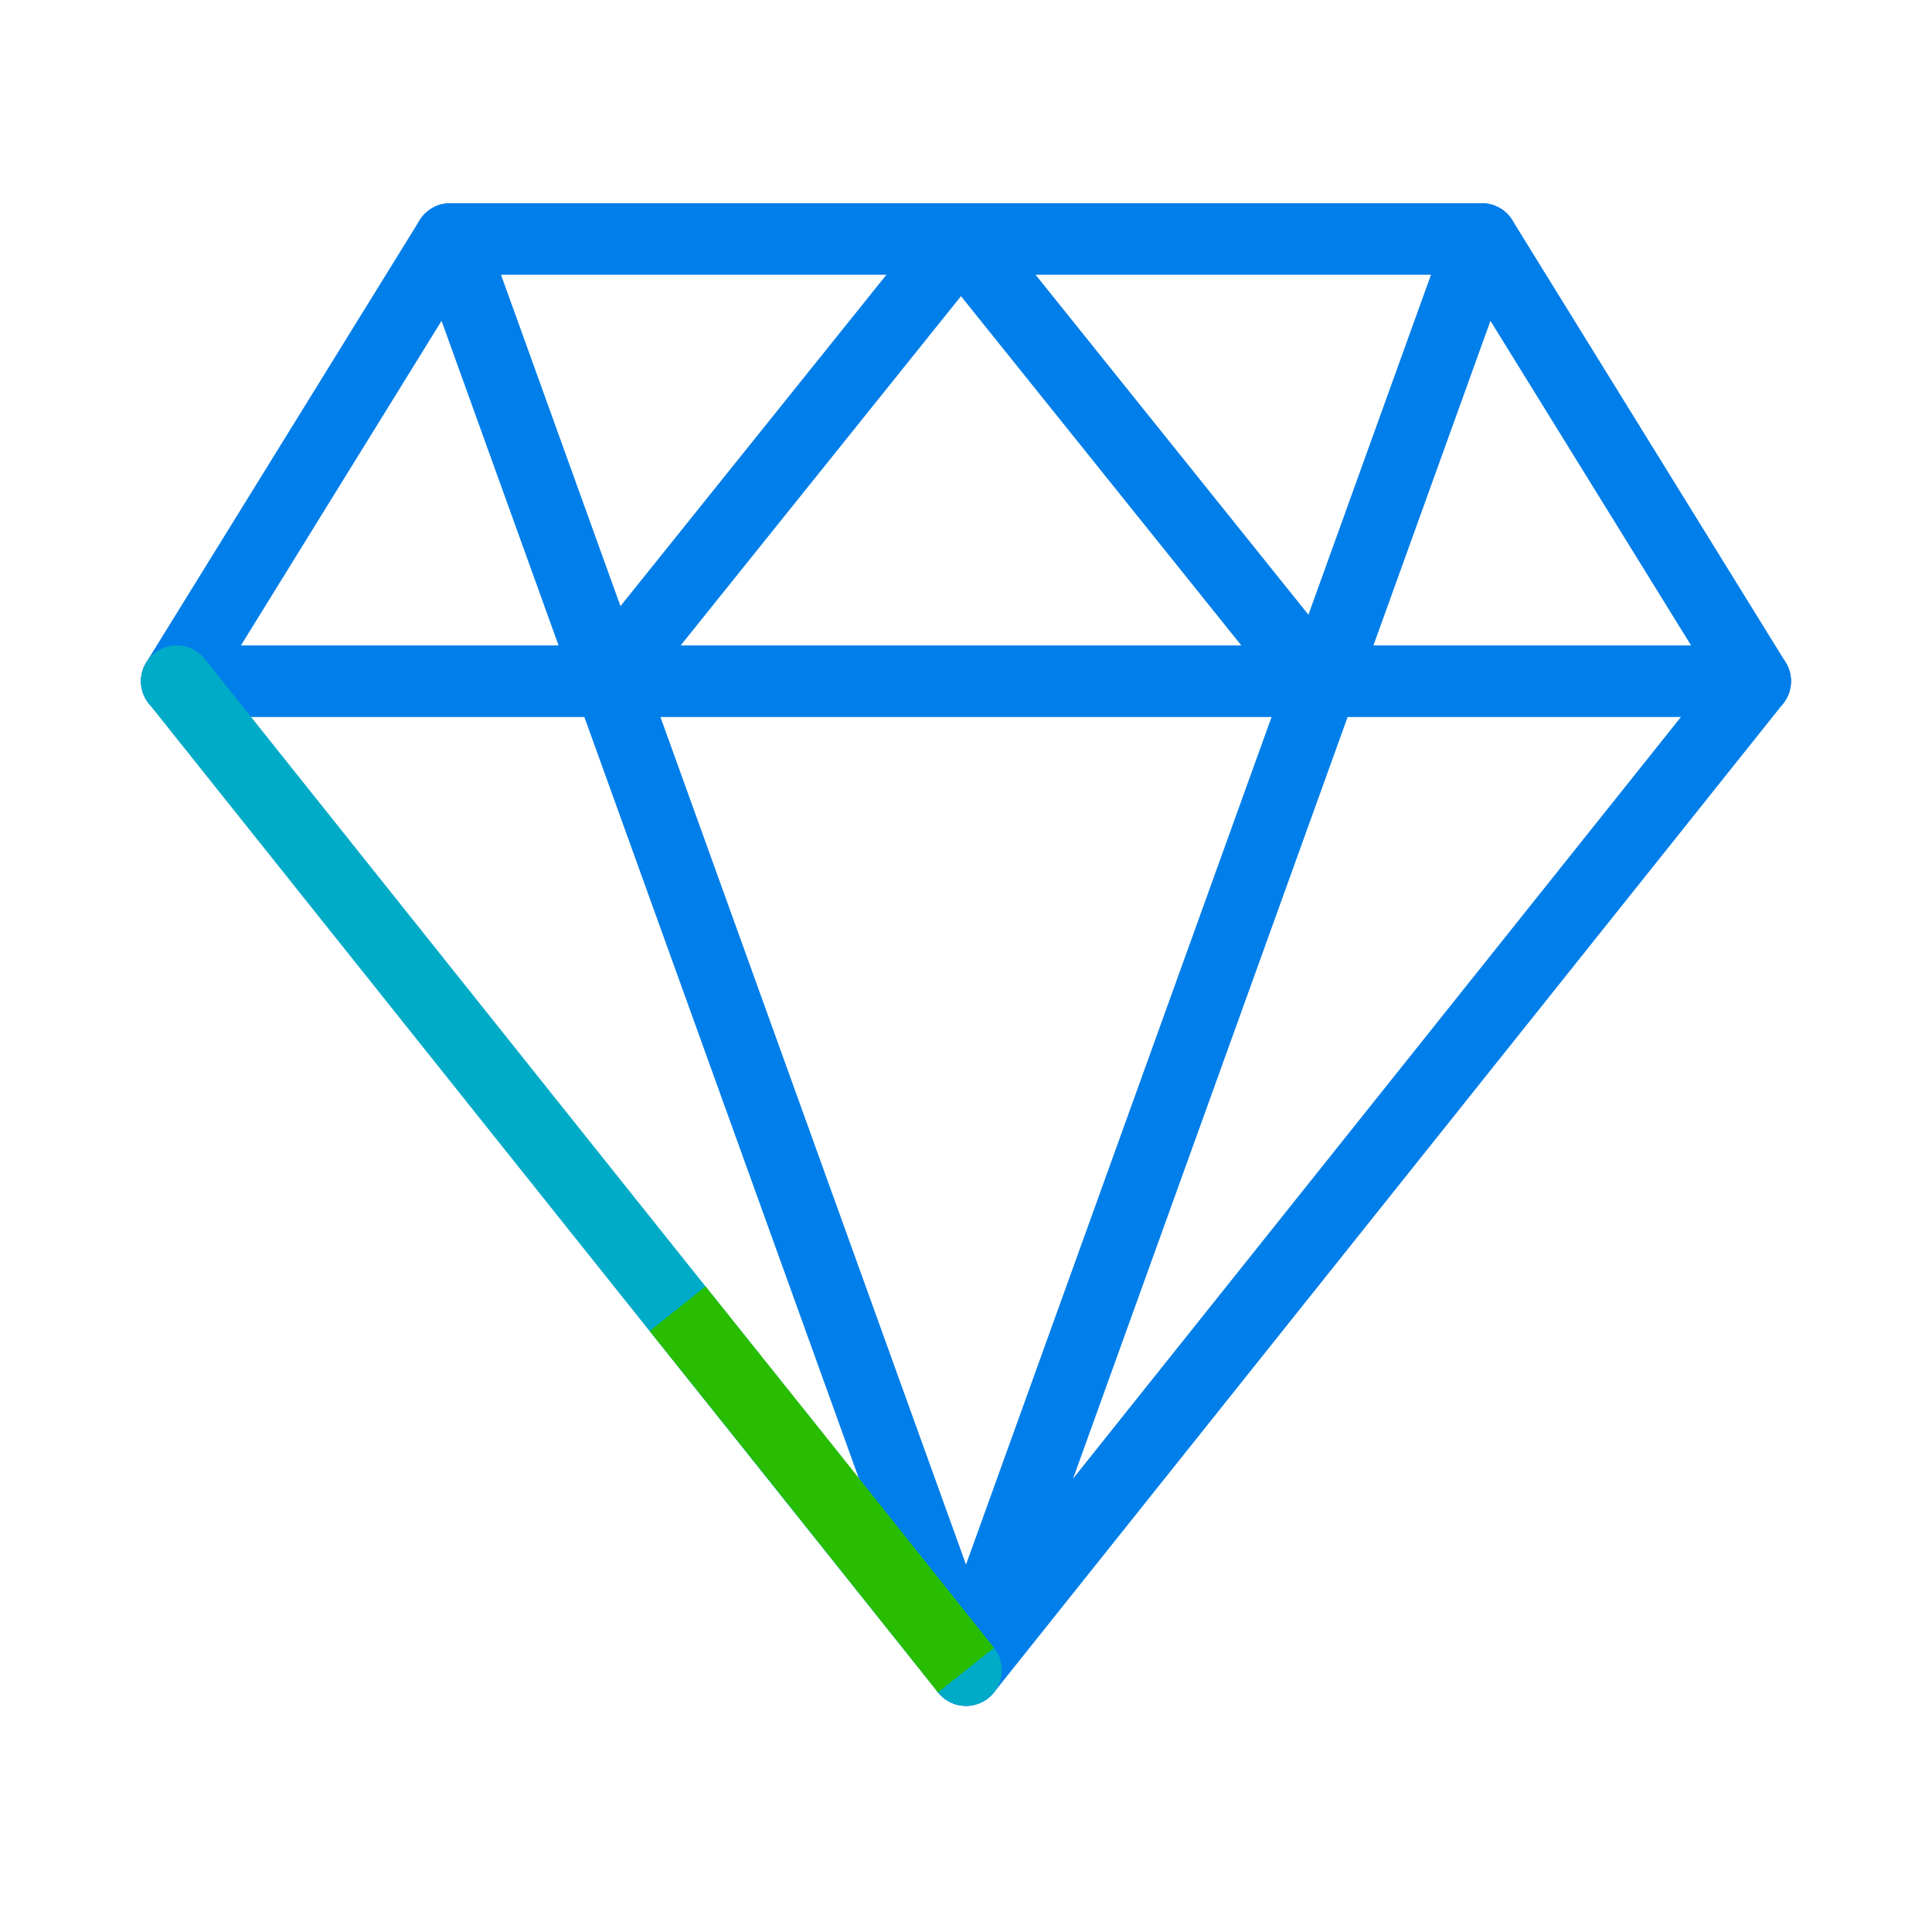 <?xml version="1.0" encoding="utf-8"?>
<!-- Generator: Adobe Illustrator 21.0.0, SVG Export Plug-In . SVG Version: 6.00 Build 0)  -->
<svg version="1.1" id="图层_1" xmlns="http://www.w3.org/2000/svg" xmlns:xlink="http://www.w3.org/1999/xlink" x="0px" y="0px"
	 viewBox="0 0 270 270" style="enable-background:new 0 0 270 270;" xml:space="preserve">
<style type="text/css">
	.st0{fill:none;stroke:#FFFFFF;stroke-width:1.8;stroke-linecap:round;stroke-linejoin:round;stroke-miterlimit:10;}
	.st1{fill:none;stroke:#FFFFFF;stroke-width:1.8;stroke-linecap:round;stroke-miterlimit:10;}
	.st2{fill:none;stroke:#FFFFFF;stroke-width:1.8;stroke-linejoin:round;stroke-miterlimit:10;}
	.st3{fill:#333333;}
	.st4{fill:#007EE9;}
	.st5{fill:#00ABC7;}
	.st6{fill:#2CBB00;}
	.st7{fill:#111A70;}
	.st8{fill:none;stroke:#007EE9;stroke-width:10;stroke-linecap:round;stroke-linejoin:round;stroke-miterlimit:10;}
	.st9{fill:none;stroke:#00ABC7;stroke-width:10;stroke-linecap:round;stroke-linejoin:round;stroke-miterlimit:10;}
	.st10{fill:none;stroke:#29BD02;stroke-width:10;stroke-linejoin:round;stroke-miterlimit:10;}
	.st11{fill:none;stroke:#FFFFFF;stroke-width:10;stroke-linecap:round;stroke-linejoin:round;stroke-miterlimit:10;}
	.st12{fill:none;stroke:#FFFFFF;stroke-width:10;stroke-linejoin:round;stroke-miterlimit:10;}
	.st13{fill:none;stroke:#29BD02;stroke-width:10;stroke-linecap:round;stroke-linejoin:round;stroke-miterlimit:10;}
</style>
<g>
	<polyline class="st8" points="24.7,95.2 62.9,33.4 135,233.4 	"/>
	<polygon class="st8" points="135,233.4 245.3,95.2 207.1,33.4 	"/>
	<line class="st8" x1="62.9" y1="33.4" x2="207.1" y2="33.4"/>
	<line class="st8" x1="24.7" y1="95.2" x2="245.3" y2="95.2"/>
	<polyline class="st8" points="84.7,95.2 134.3,33.4 183.9,95.2 	"/>
	<polyline class="st9" points="135,233.4 71.7,154.1 24.7,95.2 	"/>
	<polyline class="st10" points="135,233.4 111.9,204.4 94.7,182.9 	"/>
</g>
</svg>
